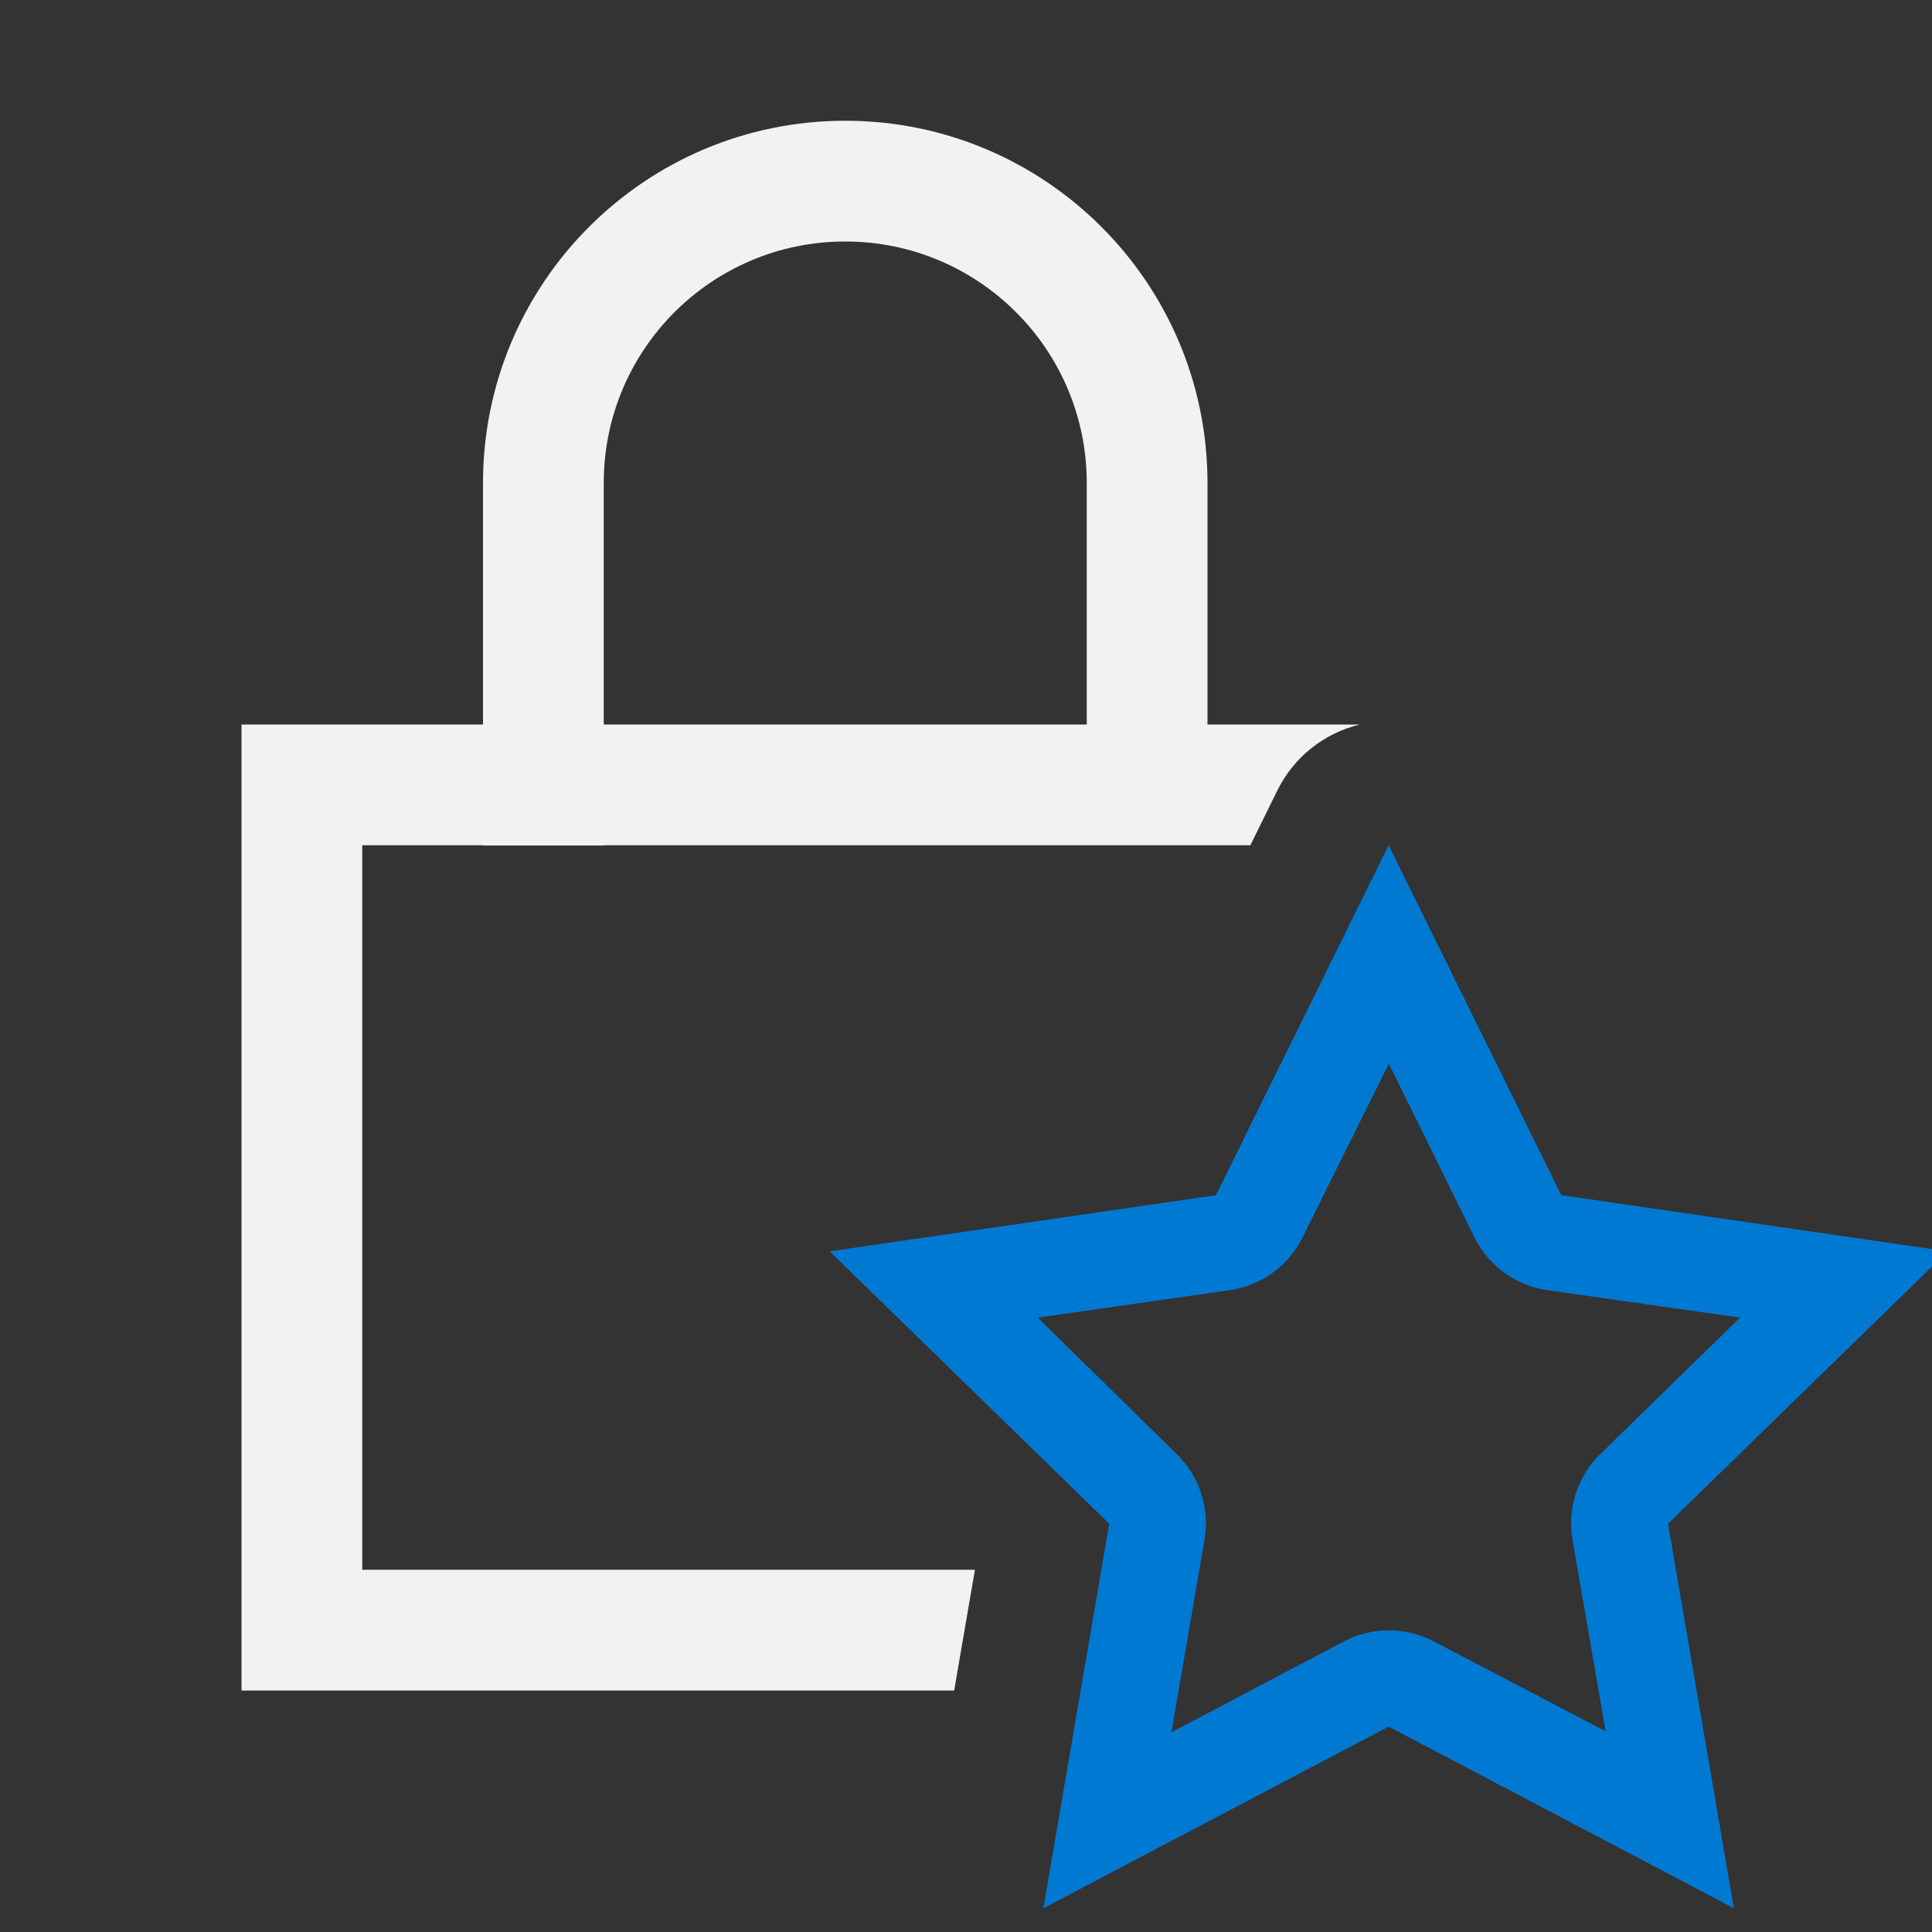 <?xml version="1.0" encoding="UTF-8" standalone="no"?>
<svg
   xmlns:dc="http://purl.org/dc/elements/1.1/"
   xmlns:cc="http://creativecommons.org/ns#"
   xmlns:rdf="http://www.w3.org/1999/02/22-rdf-syntax-ns#"
   xmlns:svg="http://www.w3.org/2000/svg"
   xmlns="http://www.w3.org/2000/svg"
   xmlns:sodipodi="http://sodipodi.sourceforge.net/DTD/sodipodi-0.dtd"
   xmlns:inkscape="http://www.inkscape.org/namespaces/inkscape"
   viewBox="0 0 16 16"
   version="1.1"
   id="svg8"
   sodipodi:docname="gpg-key-trust-level-4.svg"
   inkscape:version="0.92.1 r15371">
  <rect x="0" y="0" width="16" height="16" fill="#333333" stroke="none"/>
  <sodipodi:namedview
     pagecolor="#ffffff"
     bordercolor="#666666"
     borderopacity="1"
     objecttolerance="10"
     gridtolerance="10"
     guidetolerance="10"
     inkscape:pageopacity="0"
     inkscape:pageshadow="2"
     inkscape:window-width="640"
     inkscape:window-height="480"
     id="namedview10"
     showgrid="true"
     showguides="false"
     inkscape:zoom="20.1874999574"
     inkscape:cx="9.99947334799"
     inkscape:cy="13.1210057517"
     inkscape:window-x="1073"
     inkscape:window-y="649"
     inkscape:window-maximized="0"
     inkscape:current-layer="svg8">
    <inkscape:grid
       type="xygrid"
       id="grid30" />
  </sodipodi:namedview>
  <defs
     id="defs3051">
    <style
       type="text/css"
       id="current-color-scheme">
      .ColorScheme-Text {
        color:#4d4d4d;
      }
      .ColorScheme-NeutralText {
        color:#f67400;
      }
      </style>
  </defs>
  <path
     inkscape:connector-curvature="0"
     style="opacity:1;fill:#f2f2f2;fill-opacity:1;fill-rule:nonzero;stroke:none;stroke-width:0.1;stroke-linecap:round;stroke-linejoin:round;stroke-miterlimit:4;stroke-dasharray:none;stroke-dashoffset:0;stroke-opacity:1"
     d="M 7,1 C 5.343,1 4,2.343 4,4 V 5.002 5.1 6 H 2 V 14 H 4 4.562 7.902 L 8.074,13 H 4.146 4 3 V 7 H 4 V 7.002 H 5 V 7 H 9 10 10.355 L 10.58,6.543 C 10.716,6.27 10.965,6.071 11.262,6 H 11 10 V 4 C 10,2.343 8.657,1 7,1 Z M 7,2 C 8.105,2 9,2.895 9,4 V 6 H 5 V 5.1 5.002 4 C 5,2.895 5.895,2 7,2 Z"
     id="path962" />
  <path
     inkscape:connector-curvature="0"
     style="opacity:1;fill:#0079d3;fill-opacity:1;fill-rule:nonzero;stroke:none;stroke-width:0.122;stroke-linecap:round;stroke-linejoin:round;stroke-miterlimit:4;stroke-dasharray:none;stroke-dashoffset:0;stroke-opacity:1"
     d="M 11.5,7 10.07,9.898 6.871,10.363 9.186,12.619 8.641,15.803 11.5,14.299 14.359,15.803 13.814,12.619 16.129,10.363 12.93,9.898 Z M 11.502,8.809 12.211,10.248 A 0.802,0.802 0 0 0 12.809,10.684 L 14.41,10.912 13.252,12.043 A 0.802,0.802 0 0 0 13.023,12.752 L 13.297,14.338 11.871,13.592 A 0.802,0.802 0 0 0 11.133,13.592 L 9.701,14.346 9.975,12.752 A 0.802,0.802 0 0 0 9.746,12.043 L 8.594,10.912 10.189,10.684 A 0.802,0.802 0 0 0 10.787,10.248 Z"
     id="path989"
     inkscape:export-xdpi="720"
     inkscape:export-ydpi="720" />
</svg>

